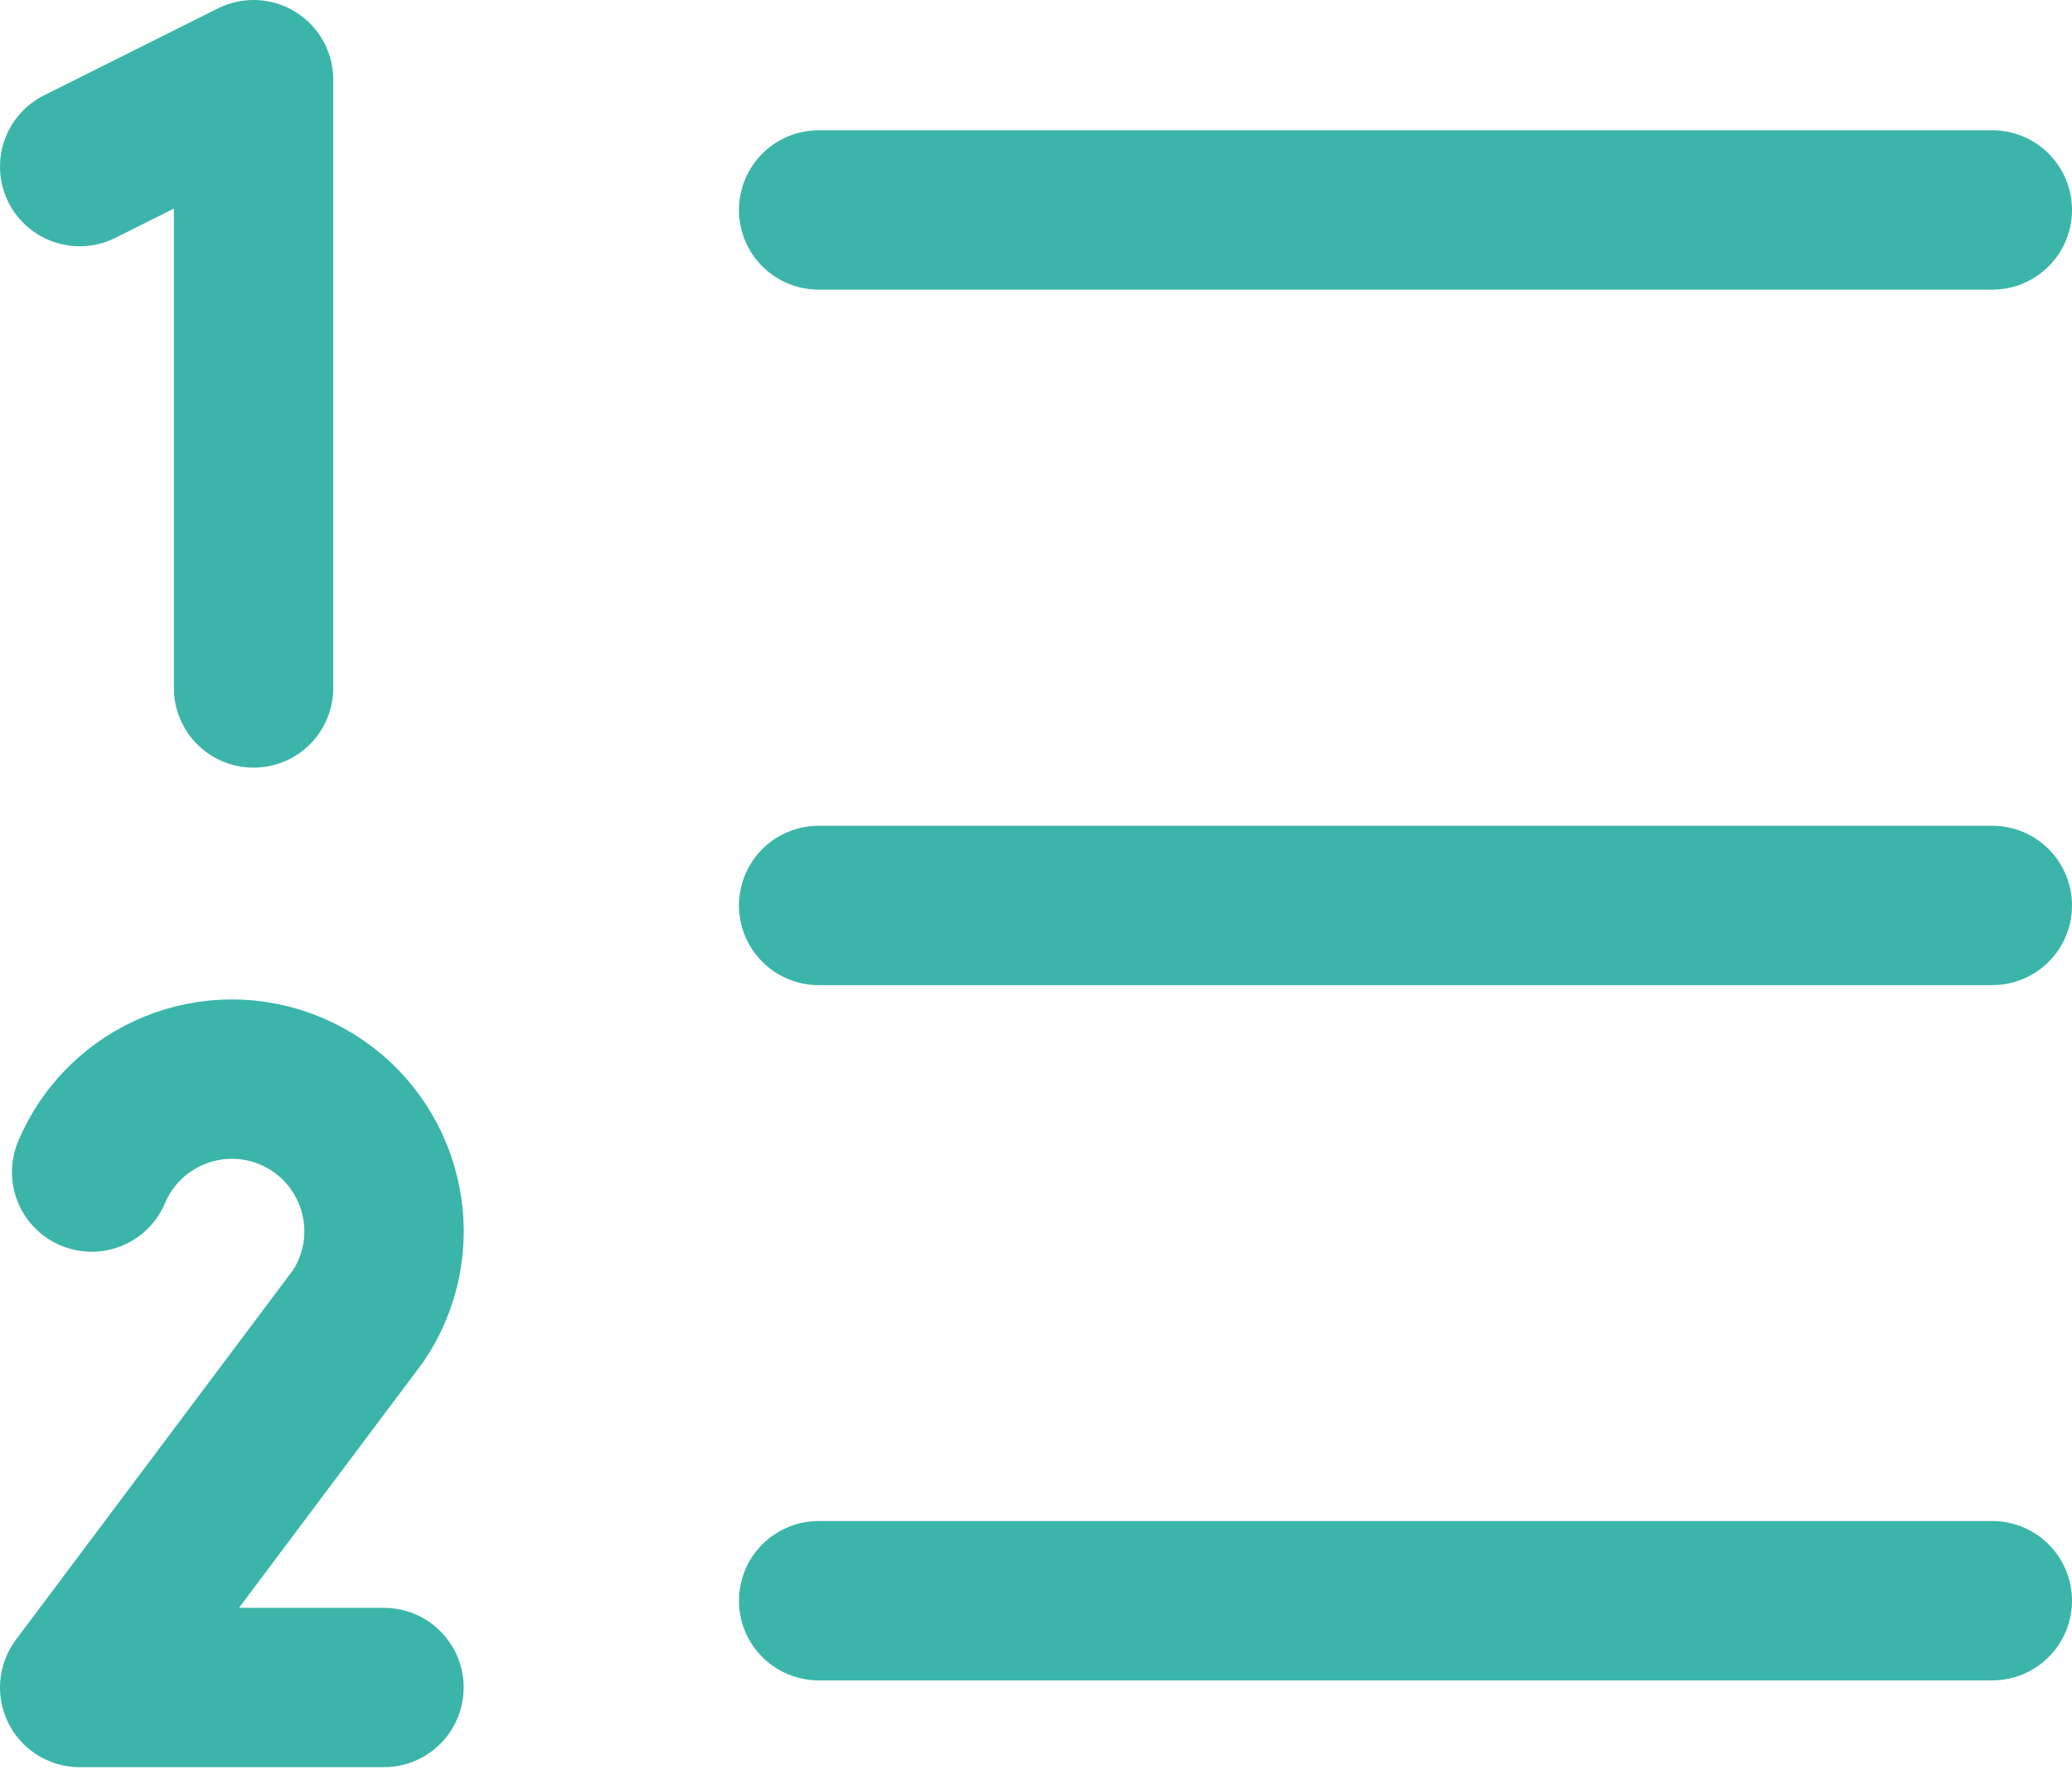 <?xml version="1.0" encoding="UTF-8"?> <svg xmlns="http://www.w3.org/2000/svg" width="78" height="67" viewBox="0 0 78 67" fill="none"><path d="M30.818 34.094H75" stroke="#3BB5A9" stroke-width="6" stroke-linecap="round" stroke-linejoin="round"></path><path d="M30.818 7.906H75" stroke="#3BB5A9" stroke-width="6" stroke-linecap="round" stroke-linejoin="round"></path><path d="M30.818 60.273H75" stroke="#3BB5A9" stroke-width="6" stroke-linecap="round" stroke-linejoin="round"></path><path d="M3 6.273L9.545 3V25.905" stroke="#3BB5A9" stroke-width="6" stroke-linecap="round" stroke-linejoin="round"></path><path d="M3.45 44.133C4.681 41.221 8.044 39.854 10.957 41.086C13.87 42.317 15.236 45.68 14.005 48.593C13.861 48.932 13.685 49.259 13.477 49.562L3 63.541H14.454" stroke="#3BB5A9" stroke-width="6" stroke-linecap="round" stroke-linejoin="round"></path></svg> 